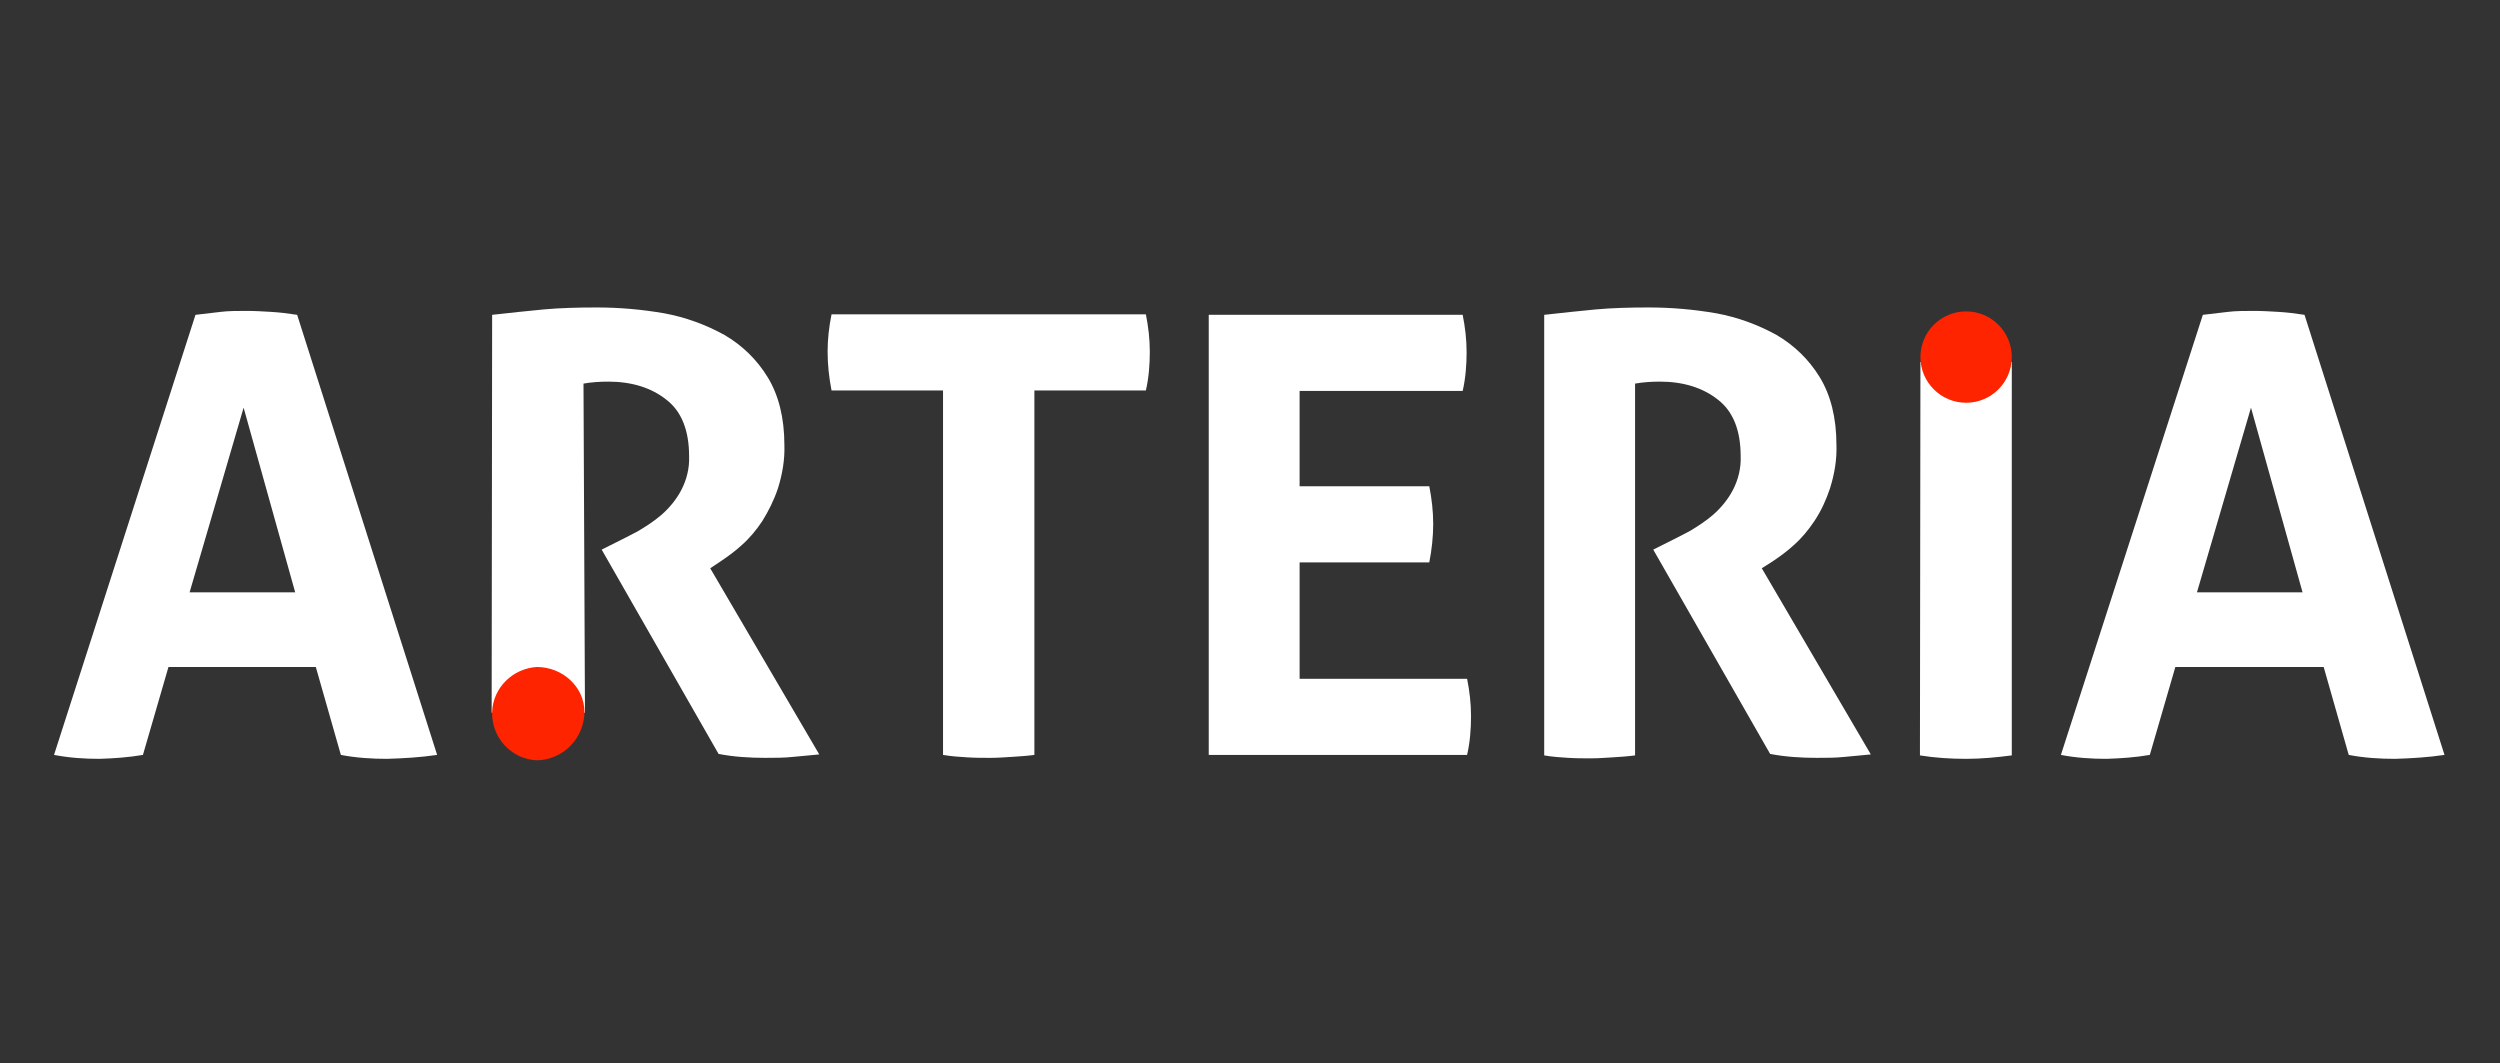 <?xml version="1.0" encoding="UTF-8" standalone="no"?> <svg xmlns="http://www.w3.org/2000/svg" xmlns:xlink="http://www.w3.org/1999/xlink" version="1.1" id="Слой_1" x="0px" y="0px" viewBox="0 0 509 216.5" style="enable-background:new 0 0 509 216.5;" xml:space="preserve" width="509" height="216.5"><rect x="0" y="0" width="509" height="216.5" fill="#333333" stroke="none"/> <style type="text/css"> .st0{fill:#FFFFFF;} .st1{fill:#FF2400;} .st2{fill:none;} </style> <g id="Слой_1-2"> <path class="st0" d="M39.8,64.1c1.8-0.2,3.5-0.4,5.1-0.6s3.4-0.2,5.3-0.2c1.7,0,3.3,0.1,5,0.2s3.4,0.3,5.3,0.6L89,153.7 c-3.4,0.5-6.8,0.7-10.2,0.8c-3.1,0-6.3-0.2-9.4-0.8l-5.1-17.9H34.3l-5.2,17.9c-2.9,0.5-5.8,0.7-8.8,0.8c-3.1,0-6.2-0.2-9.3-0.8 L39.8,64.1z M60.1,120.6L49.6,83l-11,37.6L60.1,120.6z"></path> <path class="st0" d="M100.2,64.1c3.7-0.4,7.2-0.8,10.5-1.1s6.9-0.4,10.8-0.4c4.6,0,9.2,0.4,13.8,1.2c4.3,0.8,8.4,2.3,12.2,4.4 c3.6,2.1,6.6,5,8.8,8.6c2.2,3.6,3.4,8.2,3.4,13.8c0.1,3-0.4,5.9-1.3,8.8c-0.8,2.4-1.9,4.6-3.2,6.7c-1.2,1.8-2.6,3.5-4.2,4.9 c-1.3,1.2-2.8,2.3-4.3,3.3l-2.1,1.4l22.2,37.9c-1.7,0.2-3.5,0.3-5.3,0.5s-3.8,0.2-5.7,0.2c-3.2,0-6.4-0.2-9.5-0.8l-23.8-41.6l3-1.5 c1.2-0.6,2.6-1.3,4.3-2.2c1.7-1,3.4-2.1,4.9-3.4c1.6-1.4,3-3.1,4-5c1.1-2.1,1.7-4.5,1.6-6.9c0-5.2-1.5-9.1-4.6-11.5 c-3-2.4-7-3.7-11.8-3.7c-1.7,0-3.4,0.1-5.1,0.4l0.3,67c-1.5,0.2-3.5,0.9-5,1c-1,0.1-2,0.1-3,0c-1.4,0-3.4,0.1-5,0s-4.3-0.8-6-1 L100.2,64.1z"></path> <path class="st0" d="M192,79.5h-22.7c-0.5-2.6-0.8-5.2-0.8-7.9c0-2.6,0.3-5.1,0.8-7.6h64c0.5,2.5,0.8,5,0.8,7.6 c0,2.6-0.2,5.3-0.8,7.9h-22.7v74.2c-1.5,0.2-3,0.3-4.6,0.4s-3,0.2-4.4,0.2s-3,0-4.6-0.1s-3.3-0.2-5-0.5L192,79.5z"></path> <path class="st0" d="M246.1,64.1h51.7c0.5,2.5,0.8,5,0.8,7.6c0,2.6-0.2,5.3-0.8,7.9h-33.2V99H291c0.5,2.5,0.8,5.1,0.8,7.7 c0,2.6-0.3,5.3-0.8,7.8h-26.4v23.7h34.1c0.5,2.5,0.8,5,0.8,7.6c0,2.6-0.2,5.3-0.8,7.9h-52.6V64.1z"></path> <path class="st0" d="M314.4,64.1c3.7-0.4,7.2-0.8,10.5-1.1s6.9-0.4,10.8-0.4c4.6,0,9.2,0.4,13.8,1.2c4.3,0.8,8.4,2.3,12.2,4.4 c3.6,2.1,6.6,5,8.8,8.6c2.2,3.6,3.4,8.2,3.4,13.8c0.1,3-0.4,5.9-1.3,8.8c-0.8,2.4-1.8,4.6-3.2,6.7c-1.2,1.8-2.6,3.5-4.2,4.9 c-1.3,1.2-2.8,2.3-4.3,3.3l-2.2,1.4l22.2,37.9c-1.7,0.2-3.5,0.3-5.3,0.5s-3.8,0.2-5.7,0.2c-3.2,0-6.4-0.2-9.5-0.8l-23.8-41.6l3-1.5 c1.2-0.6,2.6-1.3,4.3-2.2c1.7-1,3.4-2.1,4.9-3.4c1.6-1.4,3-3.1,4-5c1.1-2.1,1.7-4.5,1.6-6.9c0-5.2-1.5-9.1-4.6-11.5 c-3-2.4-7-3.7-11.8-3.7c-1.7,0-3.4,0.1-5.1,0.4v75.7c-1.5,0.2-3,0.3-4.6,0.4s-3,0.2-4.4,0.2s-3,0-4.6-0.1s-3.2-0.2-4.9-0.5 L314.4,64.1z"></path> <path class="st0" d="M391,73.7c3-0.4,6.1-0.7,9.2-0.7c3.1,0,6.3,0.2,9.4,0.7v80.1c-3.1,0.4-6.2,0.7-9.3,0.7c-3.1,0-6.3-0.2-9.4-0.7 L391,73.7z"></path> <path class="st0" d="M448.5,64.1c1.8-0.2,3.5-0.4,5.1-0.6s3.4-0.2,5.3-0.2c1.7,0,3.3,0.1,5,0.2s3.4,0.3,5.3,0.6l28.5,89.6 c-3.4,0.5-6.7,0.7-10.1,0.8c-3.1,0-6.3-0.2-9.4-0.8l-5.1-17.9h-30.2l-5.2,17.9c-2.9,0.5-5.8,0.7-8.8,0.8c-3.1,0-6.2-0.2-9.3-0.8 L448.5,64.1z M468.8,120.6L458.3,83l-11,37.6L468.8,120.6z"></path> <circle class="st1" cx="400.3" cy="72.7" r="9.3"></circle> <path class="st1" d="M119,145c-0.1,5.3-4.3,9.7-9.7,9.8c-5.2-0.2-9.3-4.7-9.1-9.9c0.2-4.9,4.2-8.8,9.1-9.1 C114.5,135.8,119,139.8,119,145z"></path> <rect class="st2" width="509" height="216.5"></rect> </g> </svg> 